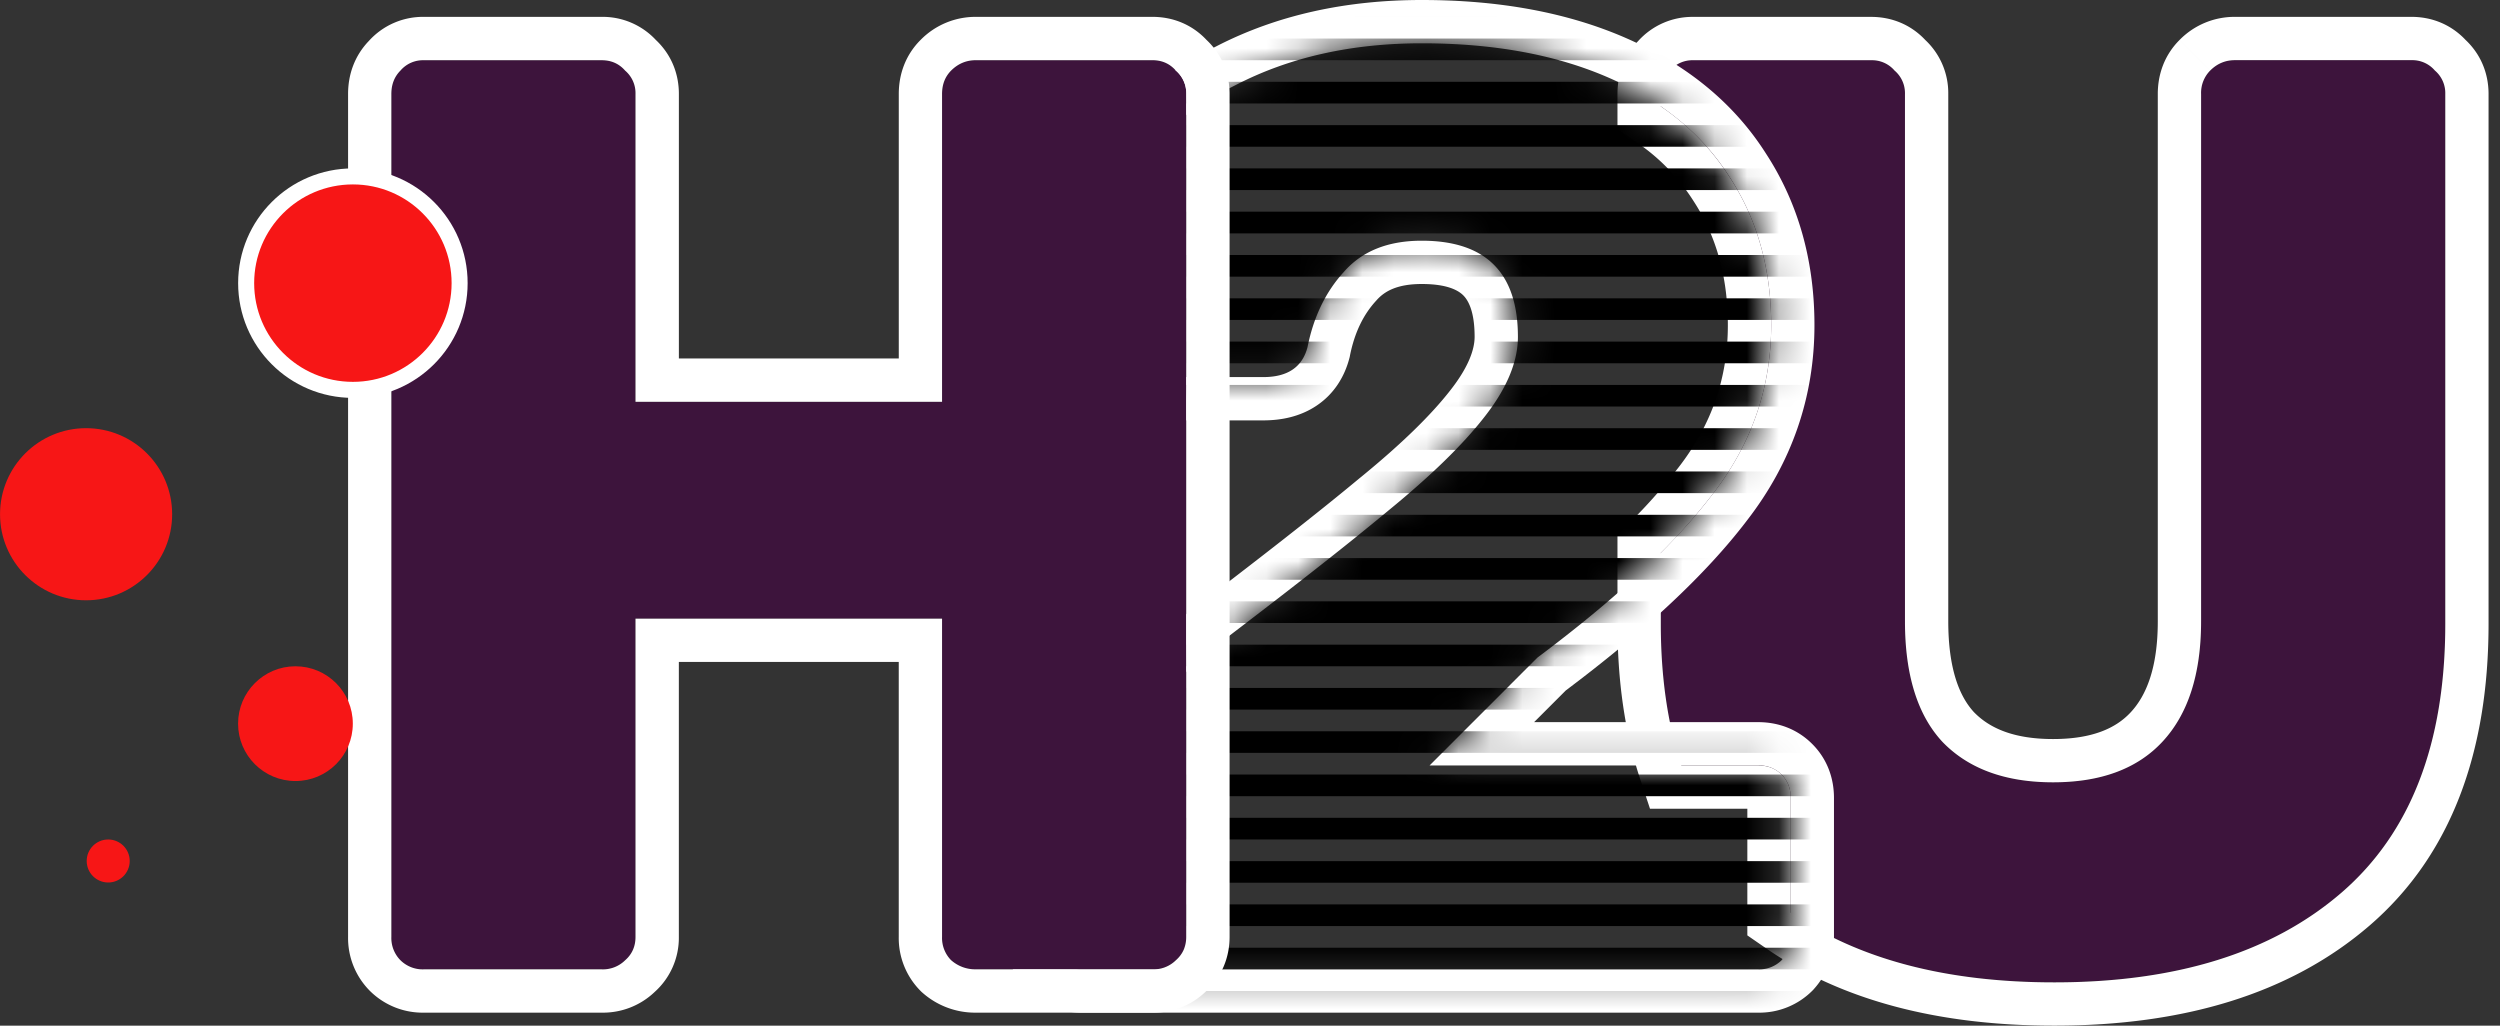 <svg width="78" height="32" fill="none" xmlns="http://www.w3.org/2000/svg"><rect width="100%" height="100%" fill="#333333" stroke="none"/><path fill-rule="evenodd" clip-rule="evenodd" d="M55.869 28.475c2.101 1.45 4.843 2.174 8.226 2.174 3.81 0 6.794-.932 8.956-2.796 2.16-1.864 3.241-4.66 3.241-8.388V2.93a.925.925 0 00-.324-.73.925.925 0 00-.73-.323h-5.51c-.297 0-.554.108-.77.324a.987.987 0 00-.284.73v16.452c0 1.648-.405 2.904-1.216 3.768-.783.838-1.918 1.256-3.404 1.256-1.485 0-2.634-.418-3.444-1.256-.783-.837-1.175-2.093-1.175-3.768V2.93a.925.925 0 00-.324-.73.925.925 0 00-.73-.323H52.83a.925.925 0 00-.73.324.987.987 0 00-.284.73v.387a7.582 7.582 0 012.148 2.206c.865 1.323 1.297 2.863 1.297 4.62 0 1.944-.608 3.7-1.824 5.267a18.06 18.06 0 01-1.62 1.836v2.217c0 1.656.213 3.128.64 4.417h2.399a.99.99 0 01.73.283c.188.19.283.433.283.73v3.58z" fill="#3D143C"/><path fill-rule="evenodd" clip-rule="evenodd" d="M54.517 29.184v-3.951H51.48l-.307-.927c-.48-1.451-.708-3.071-.708-4.841v-2.776l.395-.396a16.712 16.712 0 001.5-1.697l.005-.006.004-.005c1.036-1.336 1.54-2.802 1.54-4.44 0-1.524-.371-2.801-1.077-3.882l-.005-.008-.005-.008a6.234 6.234 0 00-1.771-1.814l-.586-.403V2.931c0-.598.198-1.185.647-1.652A2.274 2.274 0 0152.83.527h5.551c.642 0 1.237.242 1.686.719a2.27 2.27 0 01.719 1.685v16.453c0 1.48.346 2.343.803 2.837.49.503 1.246.837 2.466.837 1.228 0 1.96-.339 2.417-.828l.001-.001c.497-.53.85-1.405.85-2.845V2.93c0-.611.208-1.213.68-1.684l.955.955a.987.987 0 00-.284.73v16.452c0 1.648-.405 2.904-1.215 3.768-.784.838-1.918 1.257-3.404 1.257s-2.634-.42-3.445-1.256c-.783-.838-1.175-2.094-1.175-3.77V2.932a.925.925 0 00-.324-.73.925.925 0 00-.73-.323H52.83a.925.925 0 00-.73.324.987.987 0 00-.283.73v.387a7.582 7.582 0 012.147 2.206c.865 1.324 1.297 2.863 1.297 4.62 0 1.945-.608 3.7-1.823 5.268a18.06 18.06 0 01-1.621 1.835v2.217c0 1.656.213 3.128.64 4.417h2.399c.297 0 .54.094.73.284a.99.99 0 01.283.729v3.58c2.101 1.45 4.843 2.174 8.226 2.174 3.81 0 6.795-.932 8.956-2.796 2.161-1.864 3.242-4.66 3.242-8.388V2.93a.925.925 0 00-.325-.73.925.925 0 00-.729-.323h-5.511c-.297 0-.554.108-.77.324l-.955-.955a2.402 2.402 0 011.725-.72h5.511c.642 0 1.236.242 1.686.719.476.449.718 1.043.718 1.685v16.534c0 3.993-1.166 7.217-3.71 9.411C71.454 31.014 68.118 32 64.094 32c-3.569 0-6.603-.765-8.993-2.413l-.584-.403z" fill="#fff"/><path fill-rule="evenodd" clip-rule="evenodd" d="M32.056 30.917l-.06-.067c-.389-.446-.617-1-.617-1.62v-3.038c0-1.227.528-2.263 1.463-3.035l3.786-3.704.068-.052c2.561-1.941 4.473-3.44 5.745-4.5l.006-.004.005-.004c1.284-1.048 2.2-1.949 2.788-2.703l.004-.005c.596-.756.764-1.306.764-1.676 0-.791-.197-1.137-.354-1.294-.157-.157-.503-.354-1.294-.354-.759 0-1.16.22-1.415.511l-.01.011-.009.01c-.379.415-.66.965-.808 1.705l-.007.038-.01.038c-.15.575-.472 1.11-1.016 1.477-.521.353-1.117.465-1.669.465h-5.35a2.32 2.32 0 01-1.527-.568l-.078-.068-.068-.079a2.267 2.267 0 01-.568-1.487v-.04c.061-2.016.615-3.863 1.672-5.511l.004-.006c1.085-1.674 2.583-2.977 4.452-3.914C39.846.468 41.994 0 44.36 0c2.41 0 4.564.387 6.422 1.21 1.852.82 3.317 2.006 4.318 3.584 1.02 1.566 1.511 3.366 1.511 5.35 0 2.25-.71 4.293-2.102 6.09-1.282 1.688-3.187 3.456-5.656 5.308l-.989.989h6.991c.612 0 1.213.207 1.685.68.472.47.68 1.072.68 1.684v4.336a2.43 2.43 0 01-.619 1.619l-.03.034-.031.031a2.336 2.336 0 01-1.685.68H33.743c-.62 0-1.174-.229-1.62-.618l-.067-.06zm12.547-7.035l3.363-3.364c2.459-1.837 4.282-3.539 5.471-5.106 1.216-1.567 1.824-3.323 1.824-5.268 0-1.756-.433-3.296-1.297-4.62-.838-1.323-2.08-2.35-3.728-3.08-1.648-.729-3.607-1.093-5.876-1.093-2.188 0-4.12.432-5.795 1.297-1.675.837-2.985 1.985-3.93 3.444-.92 1.432-1.405 3.04-1.46 4.822a.92.92 0 00.244.608.968.968 0 00.648.243h5.349c.757 0 1.216-.31 1.378-.932.189-.945.567-1.729 1.135-2.35.567-.649 1.377-.973 2.43-.973 2 0 3 1 3 2.999 0 .784-.352 1.621-1.054 2.512-.675.865-1.675 1.837-2.999 2.918-1.296 1.08-3.228 2.594-5.795 4.539l-3.768 3.687c-.676.54-1.013 1.216-1.013 2.027v3.039c0 .27.094.513.283.73.217.188.46.283.73.283h21.112a.99.99 0 00.73-.284 1.08 1.08 0 00.283-.73v-4.335a.987.987 0 00-.283-.73.987.987 0 00-.73-.283H44.603z" fill="#fff"/><mask id="a" maskUnits="userSpaceOnUse" x="32" y="1" width="24" height="30"><path d="M33.74 30.244c-.27 0-.514-.095-.73-.284a1.079 1.079 0 01-.283-.73v-3.038c0-.81.337-1.486 1.013-2.027l3.768-3.687c2.567-1.945 4.498-3.458 5.795-4.539 1.324-1.08 2.324-2.053 2.999-2.918.702-.891 1.053-1.729 1.053-2.512 0-2-1-2.999-2.998-2.999-1.054 0-1.864.324-2.432.973-.567.621-.945 1.405-1.134 2.35-.162.622-.622.932-1.378.932h-5.35a.968.968 0 01-.648-.243.919.919 0 01-.243-.608c.054-1.783.54-3.39 1.46-4.822.945-1.459 2.255-2.607 3.93-3.444 1.675-.865 3.607-1.297 5.795-1.297 2.269 0 4.228.364 5.876 1.094 1.648.73 2.89 1.756 3.728 3.08.864 1.323 1.297 2.863 1.297 4.62 0 1.944-.608 3.7-1.824 5.267-1.189 1.567-3.012 3.27-5.47 5.106L44.6 23.882h10.252a.99.99 0 01.73.283.99.99 0 01.283.73v4.336c0 .27-.094.513-.283.73a.987.987 0 01-.73.283H33.74z" fill="#D5D5D5"/></mask><g mask="url(#a)"><path fill-rule="evenodd" clip-rule="evenodd" d="M58.755-3.525v-.676H20.258v.676h38.497zm0 20.261v-.675H20.258v.675h38.497zm0-16.884v.675H20.258v-.675h38.497zm0 20.936v-.675H20.258v.675h38.497zm0-23.638v.675H20.258v-.675h38.497zm0 20.937v-.675H20.258v.675h38.497zm0-16.885v.676H20.258v-.676h38.497zm0 20.937v-.675H20.258v.675h38.497zm0-23.638v.675H20.258v-.675h38.497zm0 20.937v-.676H20.258v.676h38.497zm0-16.885v.675H20.258v-.675h38.497zm0 20.937v-.675H20.258v.675h38.497zm0-16.885v.676H20.258v-.676h38.497zm0 20.937v-.675H20.258v.675h38.497zm0-23.638v.675H20.258v-.675h38.497zm0 20.937v-.675H20.258v.675h38.497zm0-16.885v.676H20.258v-.676h38.497zm0 20.937v-.675H20.258v.675h38.497zm0-23.638v.675H20.258v-.675h38.497zm0 20.937v-.676H20.258v.676h38.497zm5.403-16.885v.675H25.661v-.675h38.497zm0 20.937v-.675H25.661v.675h38.497zm0-16.885v.676H25.661v-.676h38.497zm0 20.937v-.675H25.661v.675h38.497zm0-23.638v.675H25.661v-.675h38.497zm0 20.937v-.676H25.661v.676h38.497zm0-16.885v.675H25.661v-.675h38.497zm0 20.937v-.675H25.661v.675h38.497zm0-23.639v.676H25.661v-.675h38.497zm0 20.938v-.676H25.661v.675h38.497z" fill="#000"/></g><path d="M13.224 30.244a.987.987 0 01-.73-.284.987.987 0 01-.283-.73V2.932c0-.297.095-.54.284-.73a.925.925 0 01.729-.323h5.552c.297 0 .54.108.73.324a.927.927 0 01.323.73v9.603h9.564V2.931c0-.297.094-.54.284-.73.216-.215.472-.323.77-.323h5.51c.298 0 .54.108.73.324a.925.925 0 01.324.73V29.23c0 .297-.108.54-.324.73a.987.987 0 01-.73.283h-5.51a1.13 1.13 0 01-.77-.284.987.987 0 01-.284-.73v-9.927h-9.564v9.928c0 .297-.108.54-.324.73a.987.987 0 01-.73.283h-5.551z" fill="#3D143C"/><path fill-rule="evenodd" clip-rule="evenodd" d="M29.676 29.96a.988.988 0 01-.284-.73v-9.927h-9.564v9.928c0 .297-.107.54-.324.73a.987.987 0 01-.73.283h-5.55a.987.987 0 01-.73-.284.988.988 0 01-.284-.73V2.932c0-.297.095-.54.284-.73a.925.925 0 01.73-.323h5.55c.298 0 .541.108.73.324a.925.925 0 01.324.73v9.603h9.564V2.931c0-.297.095-.54.284-.73.216-.215.472-.323.77-.323h5.51c.298 0 .541.108.73.324a.925.925 0 01.324.73V29.23c0 .297-.108.54-.324.73a.987.987 0 01-.73.283h-5.51a1.13 1.13 0 01-.77-.284zm7.933.987a2.339 2.339 0 01-1.652.648h-5.511a2.48 2.48 0 01-1.66-.618l-.034-.03-.031-.031a2.336 2.336 0 01-.68-1.685v-8.578H21.18v8.578a2.27 2.27 0 01-.752 1.716 2.338 2.338 0 01-1.652.648h-5.552a2.336 2.336 0 01-1.684-.68 2.336 2.336 0 01-.68-1.684V2.93c0-.598.199-1.185.648-1.652a2.274 2.274 0 011.716-.752h5.552a2.27 2.27 0 011.685.719c.477.449.72 1.043.72 1.685v8.254h6.861V2.93c0-.611.208-1.213.68-1.684a2.402 2.402 0 011.725-.72h5.51c.643 0 1.237.242 1.686.719.477.449.72 1.043.72 1.685v26.3c0 .657-.254 1.264-.753 1.716z" fill="#fff"/><circle r="3.33" transform="matrix(-1 0 0 1 11.01 8.834)" fill="#F71616" stroke="#fff" stroke-width=".5"/><circle r="2.685" transform="matrix(-1 0 0 1 2.686 16.044)" fill="#F71616"/><circle r="1.79" transform="matrix(-1 0 0 1 9.218 22.578)" fill="#F71616"/><circle r=".671" transform="matrix(-1 0 0 1 3.376 26.863)" fill="#F71616"/></svg>